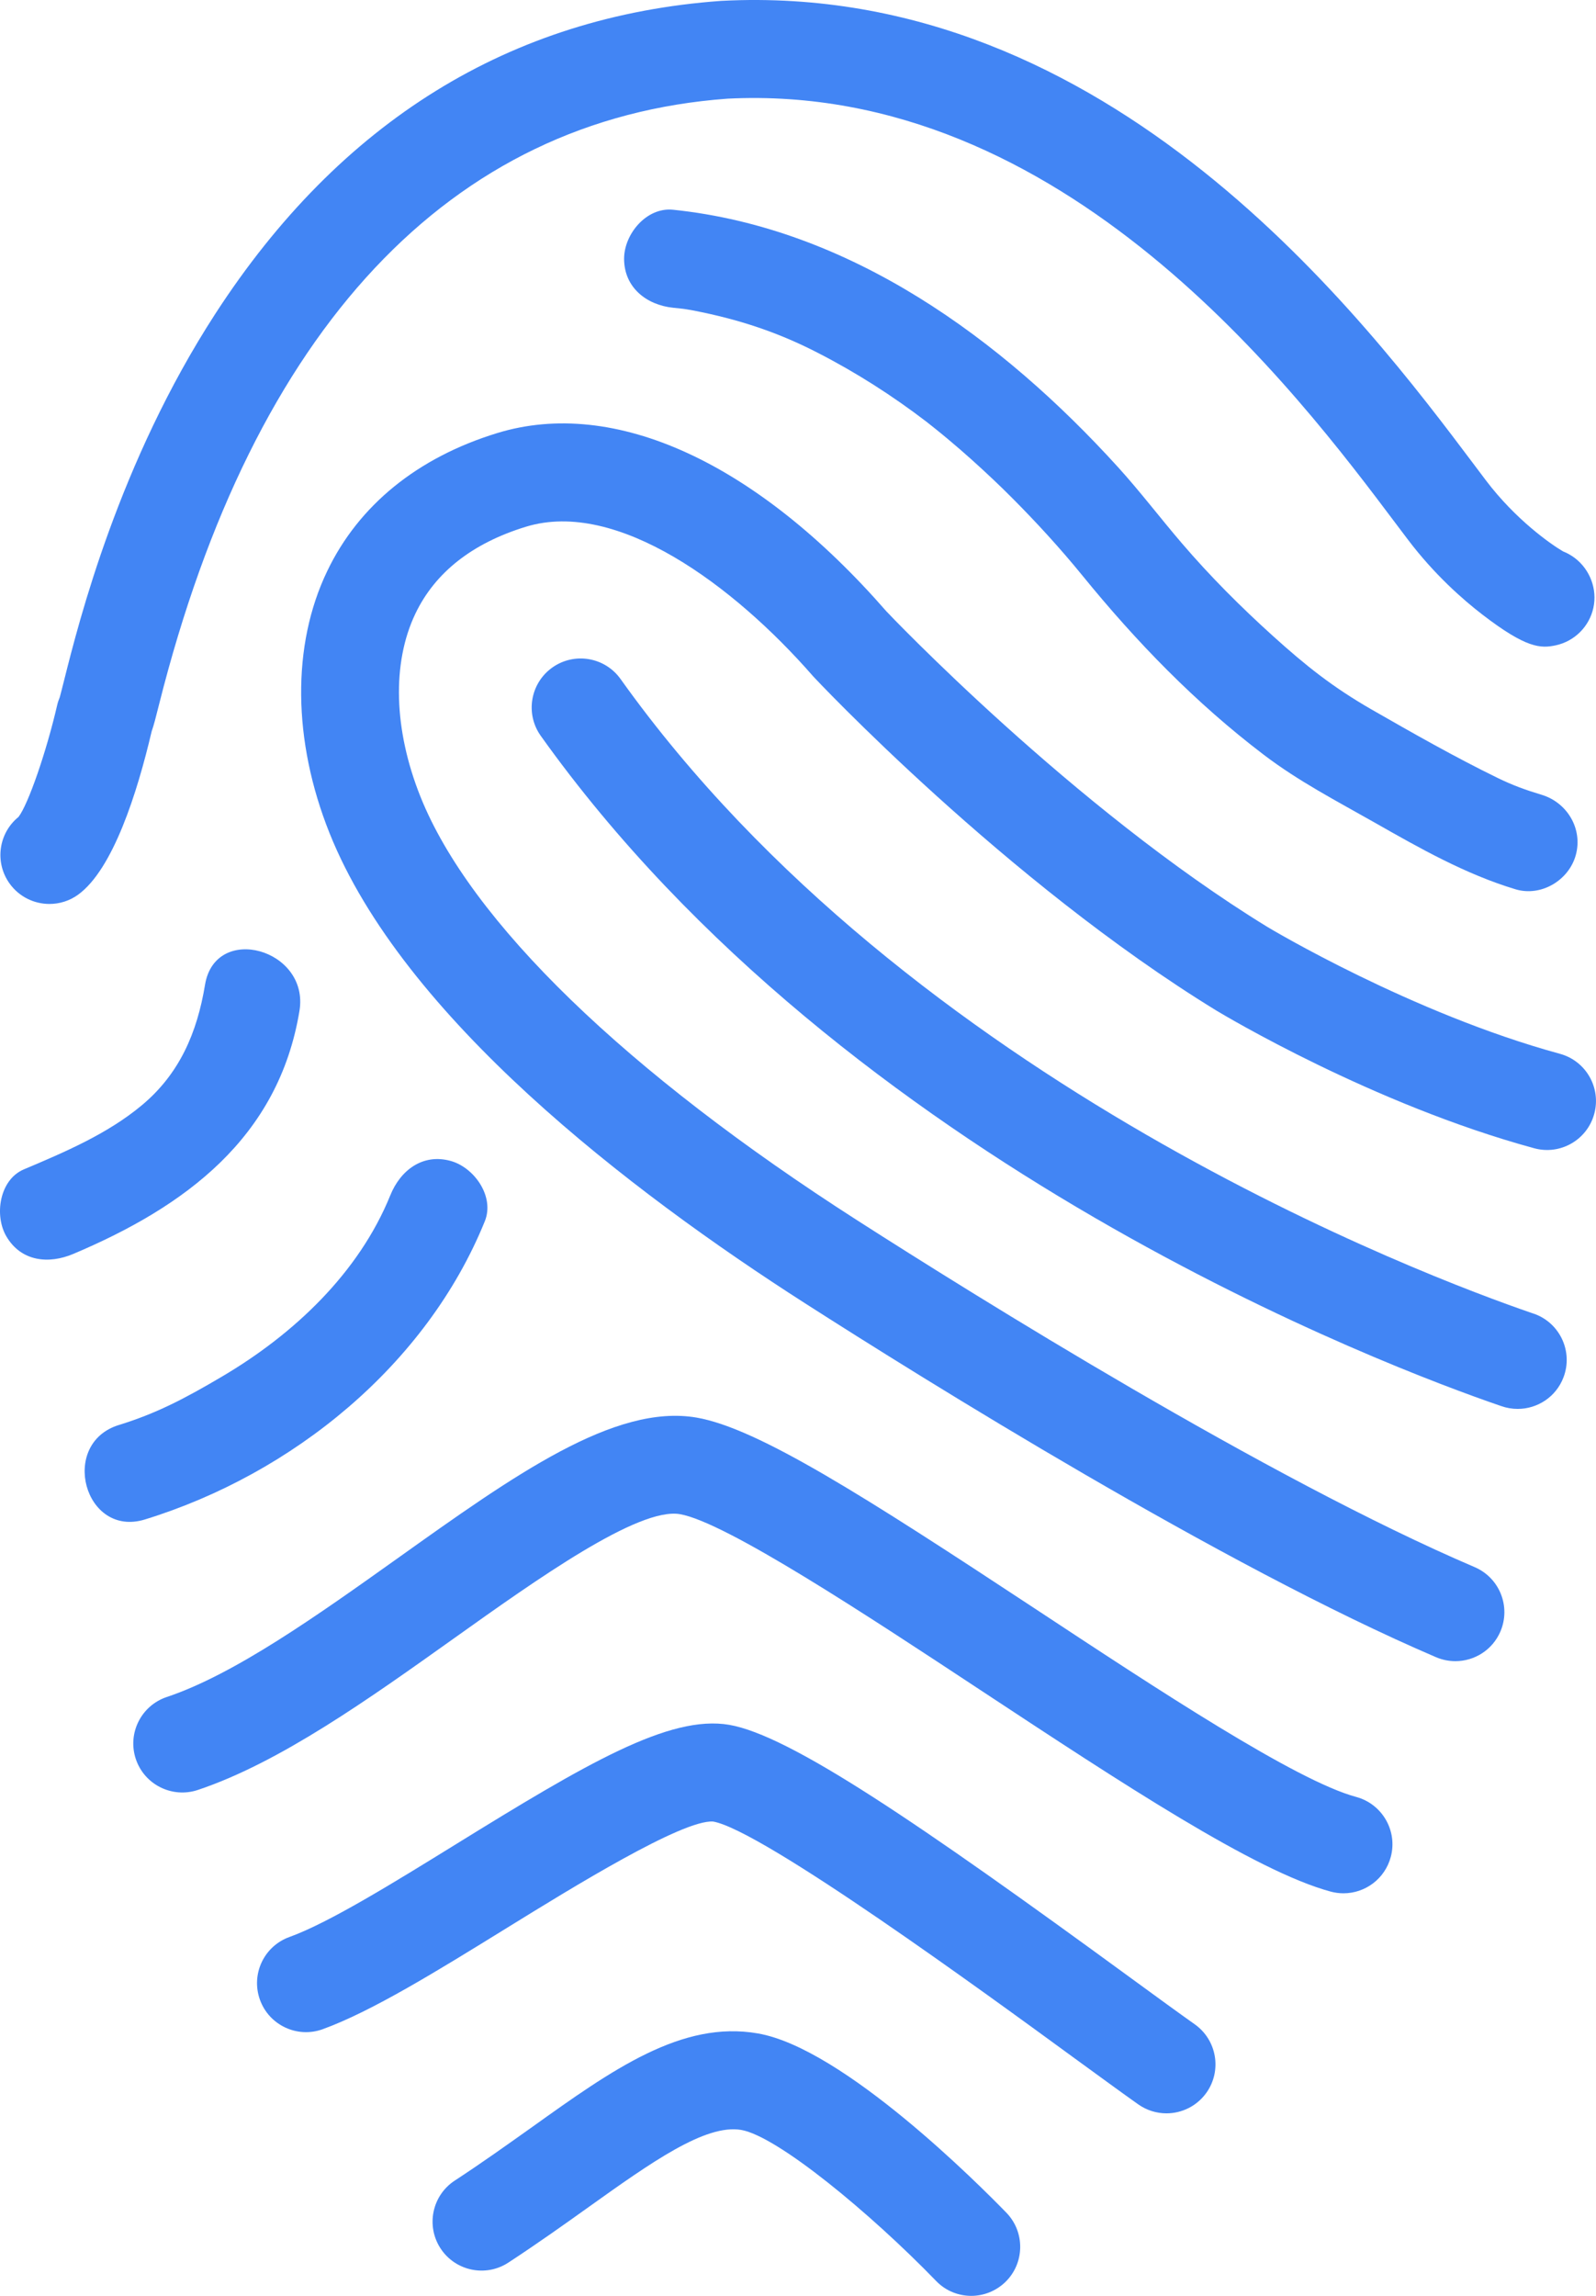 <?xml version="1.0" encoding="utf-8"?>
<!-- Generator: Adobe Illustrator 16.0.0, SVG Export Plug-In . SVG Version: 6.00 Build 0)  -->
<!DOCTYPE svg PUBLIC "-//W3C//DTD SVG 1.1//EN" "http://www.w3.org/Graphics/SVG/1.1/DTD/svg11.dtd">
<svg version="1.1" id="Capa_1" xmlns="http://www.w3.org/2000/svg" xmlns:xlink="http://www.w3.org/1999/xlink" x="0px" y="0px"
	 width="216.504px" height="311.314px" viewBox="0 0 216.504 311.314" enable-background="new 0 0 216.504 311.314"
	 xml:space="preserve">
<g>
	<g>
		<path fill="#4285F4" d="M216.145,82.433c0.559-2.531-0.451-5.202-2.52-6.771c-0.502-0.378-1.041-0.676-1.596-0.896
			c-1.646-0.963-6.424-4.291-10.469-9.64l-1.553-2.063C185.243,43.427,150.648-2.578,97.948,0.113c-0.049,0-0.099,0-0.143,0.007
			C69.212,2.183,46.137,16.454,29.216,42.538C16.12,62.738,10.715,84.215,8.683,92.305c-0.216,0.847-0.45,1.793-0.572,2.228
			c-0.15,0.354-0.273,0.719-0.359,1.097c-1.468,6.353-3.931,13.449-5.242,15.146c-2.718,2.201-3.271,6.173-1.198,9.045
			c1.3,1.8,3.333,2.753,5.393,2.753c1.349,0,2.714-0.405,3.885-1.254c4.736-3.424,8.028-13.817,9.985-22.156
			c0.295-0.822,0.558-1.883,0.996-3.618c12.828-51.012,39.497-79.424,77.121-82.167c45.622-2.285,77.21,39.729,90.701,57.677
			l1.578,2.091c3.604,4.767,7.504,8.179,10.145,10.208c5.939,4.562,7.877,4.595,9.961,4.143
			C213.608,86.939,215.587,84.959,216.145,82.433z"/>
		<path fill="#4285F4" d="M109.219,176.732c16.075,10.294,56.6,35.58,85.602,47.988c0.852,0.36,1.734,0.531,2.607,0.531
			c2.58,0,5.033-1.509,6.113-4.031c1.438-3.381-0.123-7.273-3.498-8.72c-28.094-12.005-67.866-36.847-83.659-46.962
			c-31.502-20.174-52.579-40.59-59.345-57.503c-3.638-9.086-3.888-18.138-0.688-24.828c2.676-5.592,7.724-9.556,14.999-11.784
			c12.361-3.782,28.209,7.979,38.925,20.247c0.217,0.263,26.162,27.863,54.769,45.384c0.887,0.529,21.145,12.68,43.072,18.646
			c3.541,0.969,7.189-1.123,8.15-4.663c0.965-3.534-1.125-7.188-4.666-8.146c-20.156-5.496-39.465-17.073-39.654-17.189
			c-26.37-16.146-51.482-42.56-51.706-42.808C102.599,62.68,83.345,53.86,67.458,58.721c-10.82,3.313-18.808,9.798-23.085,18.752
			c-4.812,10.029-4.682,22.969,0.328,35.491C54.687,137.912,85.295,161.41,109.219,176.732z"/>
		<path fill="#4285F4" d="M91.307,28.441c-3.608-0.374-6.646,3.301-6.646,6.645c0,3.9,3.046,6.271,6.646,6.644
			c1.479,0.147,1.909,0.191,3.887,0.604c5.962,1.244,10.876,3.002,15.772,5.523c5.188,2.662,10.116,5.812,14.743,9.354
			c0.262,0.211,1.294,1.023,1.429,1.139c0.53,0.429,1.058,0.857,1.574,1.295c1.026,0.862,2.039,1.732,3.035,2.628
			c1.916,1.721,3.79,3.476,5.602,5.299c3.323,3.34,6.5,6.813,9.479,10.466c7.343,9.02,15.326,17.253,24.603,24.306
			c4.76,3.621,9.9,6.273,15.084,9.219c6.129,3.481,12.285,6.979,19.076,9.025c3.469,1.04,7.234-1.217,8.172-4.644
			c0.98-3.555-1.174-7.13-4.637-8.172c-2.244-0.676-3.963-1.308-5.959-2.281c-5.805-2.829-11.516-6.08-17.119-9.29
			c-5.281-3.039-8.904-5.929-13.383-9.974c-4.355-3.934-8.525-8.102-12.342-12.563c-2.916-3.398-5.621-6.969-8.636-10.292
			C135.862,45.943,115.323,30.93,91.307,28.441z"/>
		<path fill="#4285F4" d="M203.616,190.651c0.746,0.267,1.514,0.394,2.264,0.394c2.686,0,5.211-1.629,6.217-4.288
			c1.303-3.428-0.428-7.257-3.855-8.563c-0.064-0.021-0.246-0.086-0.539-0.182c-13.766-4.732-84.385-31.075-123.522-85.938
			c-2.132-2.986-6.277-3.68-9.271-1.55c-2.984,2.136-3.682,6.28-1.546,9.266c41.493,58.161,115.588,85.829,130.02,90.781
			L203.616,190.651z"/>
		<path fill="#4285F4" d="M18.422,238.515c1.16,3.477,4.921,5.356,8.404,4.203c11.095-3.703,23.182-12.314,34.872-20.643
			c11.091-7.899,24.895-17.724,30.536-16.758c6.207,1.071,25.425,13.739,40.861,23.917c19.116,12.597,37.172,24.499,47.424,27.265
			c0.574,0.153,1.154,0.229,1.729,0.229c2.934,0,5.615-1.951,6.414-4.922c0.953-3.538-1.146-7.183-4.689-8.144
			c-8.176-2.2-26.977-14.592-43.558-25.523c-23.005-15.156-37.578-24.475-45.922-25.916c-11.104-1.909-24.724,7.792-40.501,19.038
			c-10.895,7.758-22.162,15.777-31.367,18.849C19.145,231.273,17.263,235.038,18.422,238.515z"/>
		<path fill="#4285F4" d="M35.263,271.166c1.246,3.452,5.062,5.239,8.504,3.993c6.653-2.409,15.537-7.896,24.948-13.709
			c8.928-5.516,23.873-14.736,28.02-14.452c6.643,1.146,37.258,23.497,48.777,31.912c3.591,2.611,6.69,4.879,8.897,6.44
			c1.163,0.816,2.501,1.215,3.826,1.215c2.084,0,4.133-0.979,5.434-2.813c2.113-2.998,1.398-7.139-1.596-9.261
			c-2.123-1.502-5.186-3.73-8.73-6.32c-28.951-21.145-46.204-32.863-54.418-34.287c-8.108-1.396-19.41,5.271-37.188,16.259
			c-8.42,5.196-17.122,10.578-22.479,12.512C35.8,263.904,34.018,267.706,35.263,271.166z"/>
		<path fill="#4285F4" d="M59.755,304.873c2.006,3.074,6.126,3.939,9.195,1.938c3.97-2.596,7.673-5.232,10.938-7.566
			c8.479-6.05,15.813-11.262,20.66-10.431c4.902,0.849,17.542,11.291,26.439,20.479c1.301,1.351,3.035,2.022,4.771,2.022
			c1.66,0,3.324-0.63,4.615-1.868c2.635-2.556,2.705-6.762,0.154-9.401c-3.598-3.699-22.104-22.313-33.729-24.318
			c-10.315-1.803-19.739,4.922-30.628,12.707c-3.323,2.358-6.752,4.813-10.479,7.248C58.622,297.688,57.757,301.798,59.755,304.873z
			"/>
		<path fill="#4285F4" d="M0.862,167.648c2.005,3.426,5.749,3.796,9.085,2.379c15.151-6.397,27.836-15.729,30.677-32.959
			c1.382-8.376-11.424-11.967-12.813-3.528c-1.068,6.475-3.454,12.075-8.586,16.343c-4.659,3.882-10.448,6.342-15.985,8.68
			C-0.094,159.973-0.797,164.829,0.862,167.648z"/>
		<path fill="#4285F4" d="M19.662,206.036c20.019-6.17,38.188-20.926,46.107-40.44c1.358-3.363-1.451-7.302-4.641-8.178
			c-3.802-1.048-6.813,1.286-8.172,4.64c-4.288,10.575-13.107,18.852-22.774,24.563c-5.275,3.121-9.063,5.064-14.052,6.604
			C7.968,195.738,11.451,208.561,19.662,206.036z"/>
	</g>
</g>
</svg>

